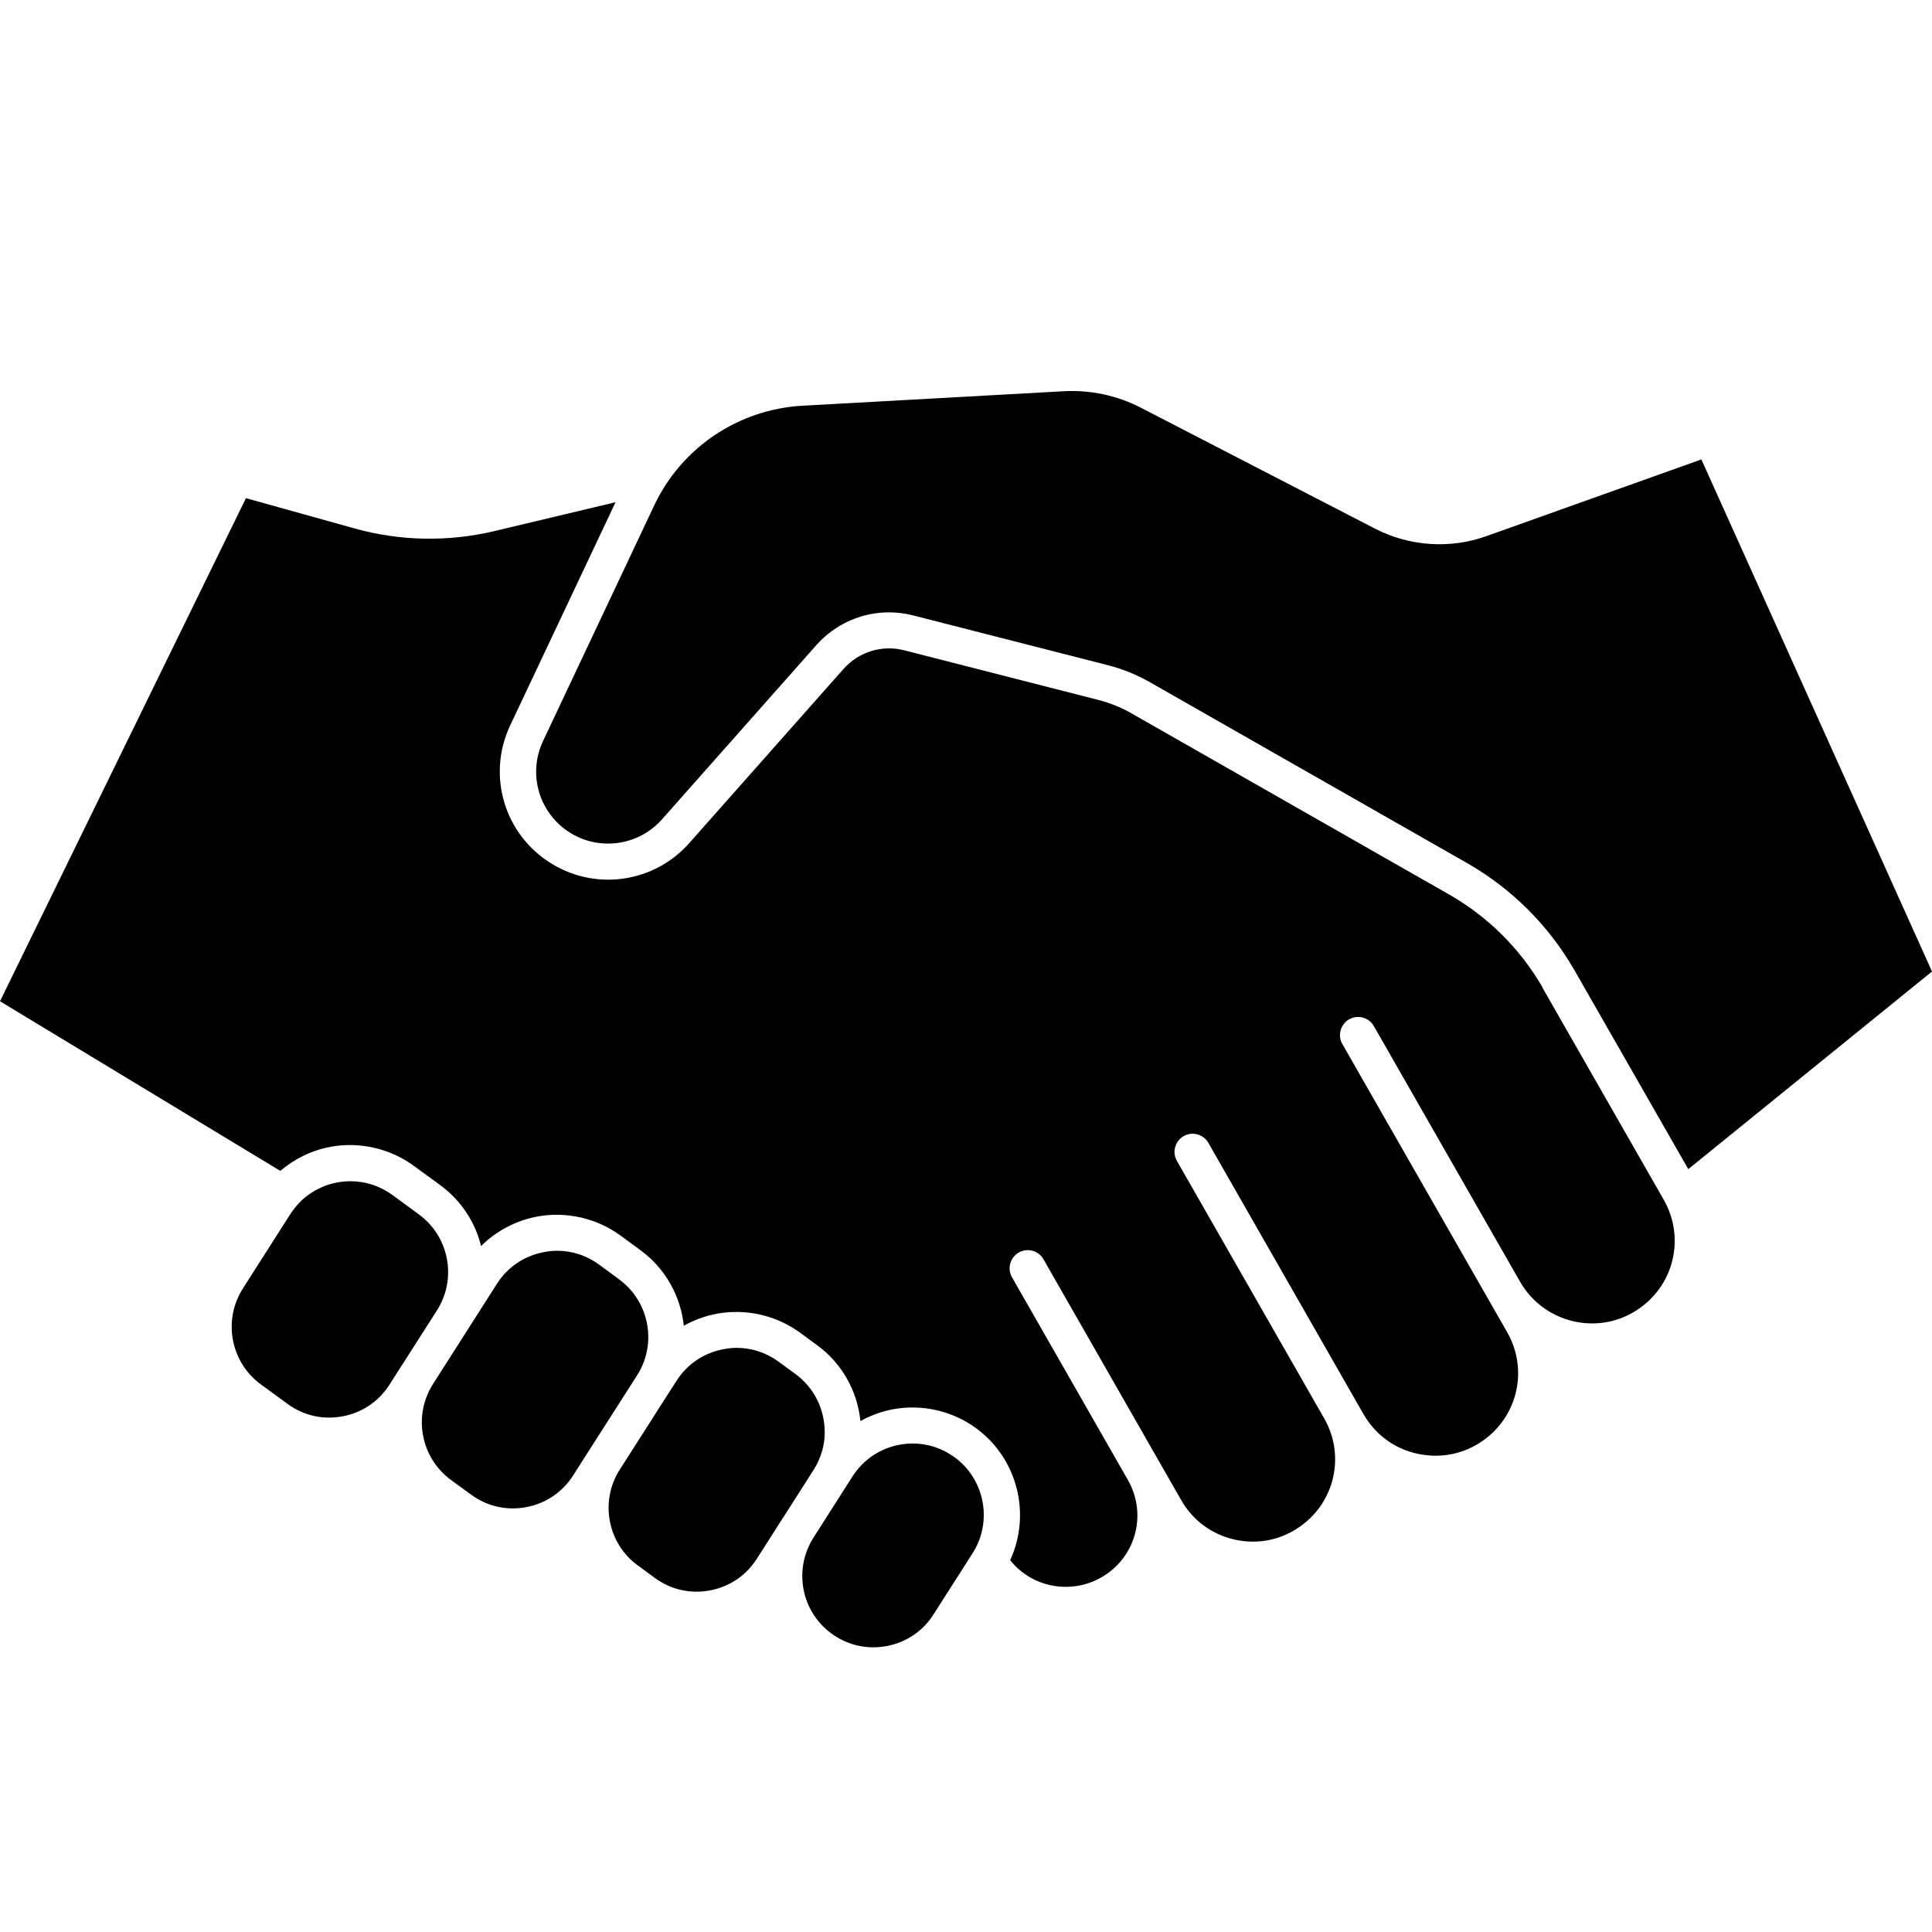 <?xml version="1.0" encoding="UTF-8"?>
<svg id="a" xmlns="http://www.w3.org/2000/svg" viewBox="0 0 200 200">
  <path class="b" d="M43.37,125.72l-2.74-2.01c-1.29-.94-2.79-1.43-4.34-1.43-.46,0-.92,.04-1.38,.13-1.61,.3-3.03,1.1-4.1,2.28-.06,.09-.14,.17-.21,.25-.2,.23-.38,.49-.55,.75l-4.91,7.7c-2.09,3.27-1.27,7.63,1.86,9.92l2.75,2.01c1.66,1.22,3.69,1.68,5.71,1.3,2.03-.38,3.76-1.55,4.86-3.28l1.28-2.01,.05-.07,3.66-5.73c1.99-3.25,1.16-7.54-1.93-9.8Z" />
  <path class="b" d="M64.09,132.44l-2.07-1.53c-1.29-.94-2.79-1.43-4.34-1.43-.46,0-.92,.05-1.38,.14-2.03,.38-3.75,1.54-4.86,3.28l-2.99,4.69-3.63,5.69s0,.02-.01,.02c-2.07,3.27-1.25,7.61,1.87,9.9l2.08,1.52c1.66,1.22,3.69,1.68,5.71,1.3,2.03-.38,3.75-1.55,4.86-3.28l1.65-2.59s0-.02,.02-.03l4.98-7.79c2.06-3.26,1.23-7.6-1.88-9.88Z" />
  <path class="b" d="M85.37,148.22c0-2.28-1.05-4.53-3.01-5.97l-1.76-1.29c-1.29-.94-2.78-1.43-4.34-1.43-.46,0-.92,.05-1.38,.14-2.02,.38-3.75,1.54-4.85,3.28l-.89,1.38-4.98,7.8c-2.09,3.27-1.28,7.63,1.86,9.92l1.76,1.29c1.66,1.22,3.68,1.68,5.71,1.3,2.03-.38,3.75-1.54,4.86-3.28l2.67-4.19s0-.02,.02-.02l.46-.72,2.72-4.26c.78-1.22,1.16-2.59,1.16-3.95Z" />
  <path class="b" d="M98.82,150.86c-1.28-.94-2.78-1.43-4.33-1.43-.46,0-.92,.05-1.38,.13-2.03,.38-3.75,1.55-4.86,3.28l-4.04,6.34c-2.09,3.28-1.28,7.63,1.86,9.92,1.66,1.22,3.69,1.68,5.72,1.3,2.02-.38,3.75-1.54,4.85-3.28l4.05-6.34s.02-.04,.04-.06c0-.02,.02-.04,.03-.05,.73-1.19,1.08-2.52,1.08-3.84,0-2.28-1.05-4.53-3.01-5.97Z" />
  <path class="b" d="M176.13,47.56l-22.26,7.94c-3.76,1.35-7.97,1.06-11.52-.77l-24.24-12.52c-2.46-1.27-5.22-1.86-7.97-1.71l-27.06,1.5c-6.64,.37-12.54,4.33-15.37,10.35l-11.49,24.35c-1.64,3.47-.39,7.59,2.9,9.57,3.07,1.84,7.03,1.23,9.41-1.45l15.97-18.03c1.95-2.19,4.69-3.4,7.53-3.4,.83,0,1.68,.11,2.51,.32l20.14,5.15c1.51,.38,2.97,.98,4.32,1.74l32.86,18.74c4.59,2.62,8.41,6.41,11.06,10.99,.02,.02,.02,.04,.04,.06l11.81,20.64,25.23-20.46-23.87-53Z" />
  <path class="b" d="M159.7,102.24c-2.31-4.01-5.67-7.35-9.7-9.65l-32.86-18.74c-1.06-.61-2.2-1.07-3.39-1.38l-20.14-5.15c-2.3-.59-4.71,.15-6.29,1.93l-15.98,18.04c-3.58,4.04-9.53,4.95-14.15,2.17-4.96-2.97-6.84-9.16-4.37-14.38l10.9-23.09-12.55,2.99c-4.75,1.13-9.75,1.04-14.44-.27l-11.27-3.14L0,103.65l29.02,17.56c1.47-1.26,3.26-2.13,5.19-2.49,3.01-.56,6.16,.16,8.63,1.97l2.75,2.01c2.17,1.59,3.61,3.85,4.21,6.29,1.57-1.56,3.6-2.64,5.8-3.05,3.01-.56,6.15,.15,8.63,1.96l2.07,1.52c2.62,1.92,4.16,4.79,4.49,7.82,1.05-.59,2.19-1.01,3.4-1.24,3.01-.56,6.16,.15,8.63,1.96l1.76,1.29c2.64,1.92,4.18,4.82,4.49,7.86,1.04-.58,2.16-.99,3.35-1.22,3.01-.56,6.16,.15,8.63,1.96,4.31,3.16,5.71,8.92,3.52,13.66,1.39,1.74,3.48,2.76,5.77,2.76,1.53,0,3.01-.47,4.27-1.36,3.13-2.21,4.05-6.39,2.14-9.72l-11.99-20.97c-.51-.89-.2-2.04,.7-2.56,.9-.51,2.05-.2,2.56,.7l11.99,20.97,2.26,3.95c1.2,2.11,3.18,3.57,5.55,4.1,2.38,.53,4.78,.05,6.77-1.36,3.58-2.53,4.66-7.27,2.55-11.08l-15.31-26.77c-.51-.89-.2-2.04,.7-2.56,.9-.51,2.05-.2,2.56,.7l15.26,26.69,.8,1.39c1.22,2.12,3.19,3.58,5.58,4.1s4.79,.05,6.79-1.36c3.63-2.56,4.7-7.39,2.49-11.24l-1.91-3.34-15.14-26.47c-.51-.89-.2-2.04,.7-2.56,.9-.51,2.04-.2,2.56,.7l15.14,26.47c1.52,2.66,4.37,4.31,7.45,4.31,1.77,0,3.46-.54,4.92-1.57,3.63-2.56,4.7-7.39,2.49-11.25l-12.53-21.91Z" />
</svg>